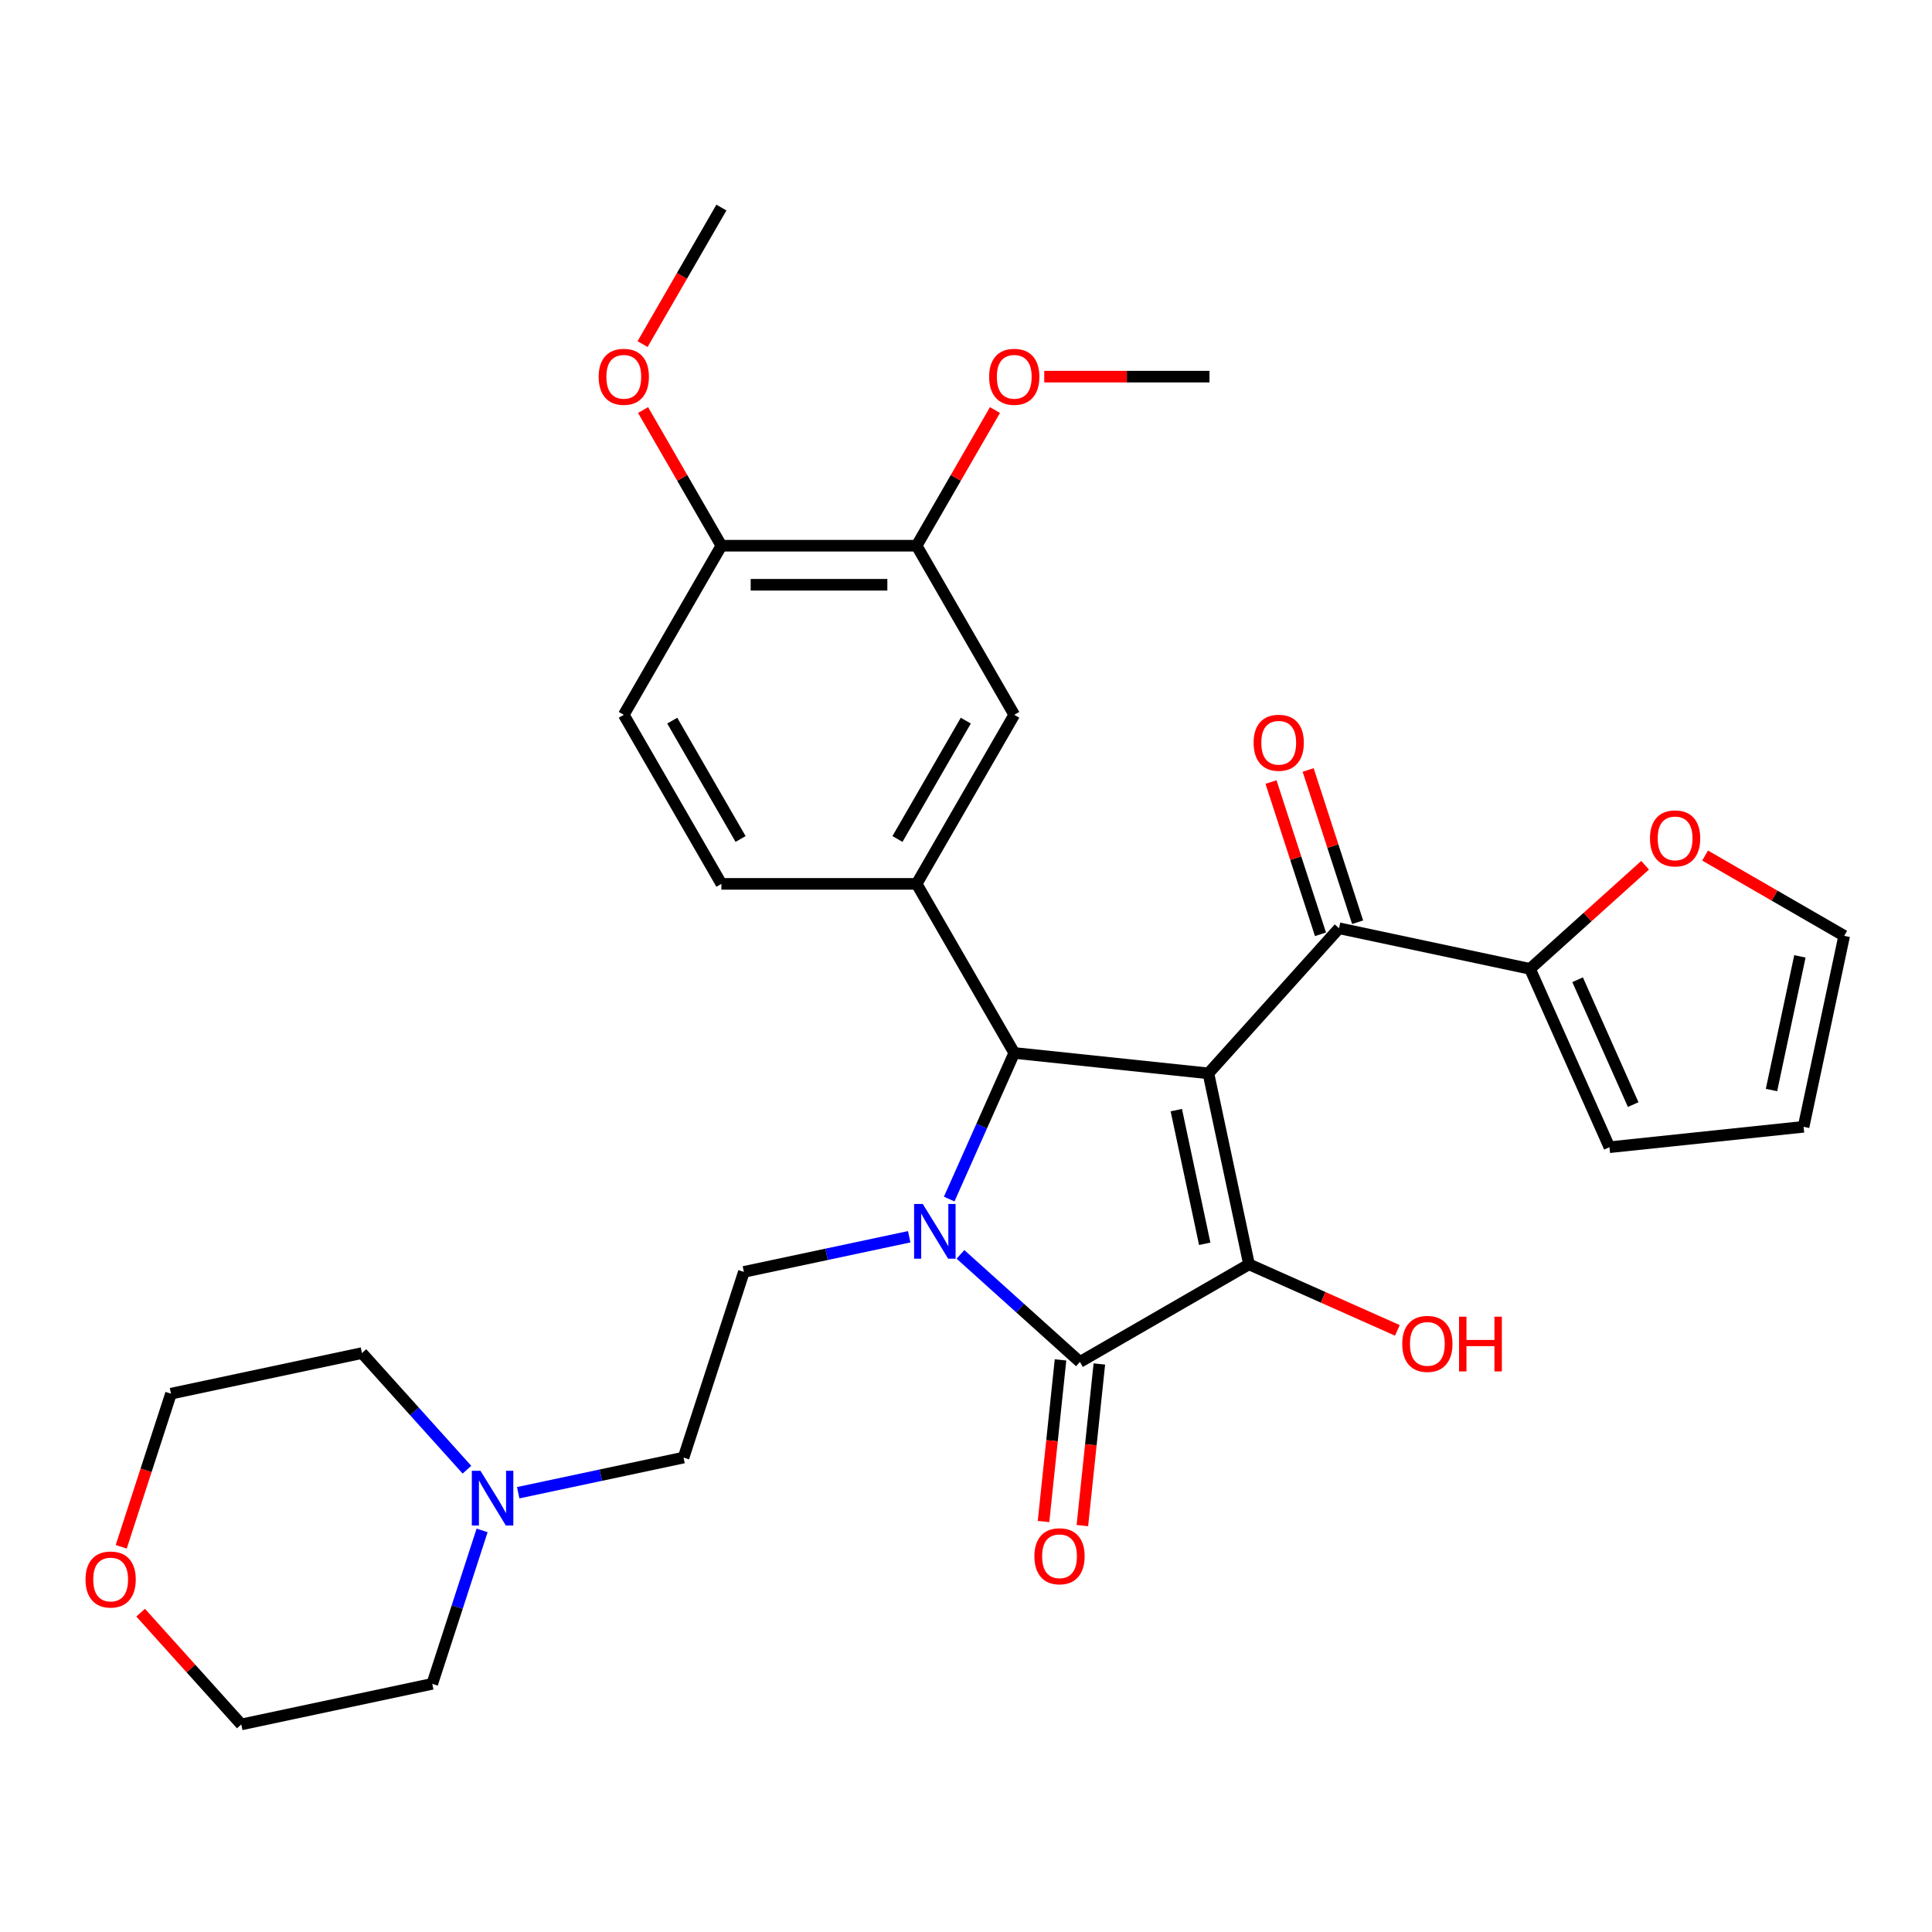 <?xml version='1.0' encoding='iso-8859-1'?>
<svg version='1.1' baseProfile='full'
              xmlns='http://www.w3.org/2000/svg'
                      xmlns:rdkit='http://www.rdkit.org/xml'
                      xmlns:xlink='http://www.w3.org/1999/xlink'
                  xml:space='preserve'
width='1000px' height='1000px' viewBox='0 0 1000 1000'>
<!-- END OF HEADER -->
<rect style='opacity:1.0;fill:#FFFFFF;stroke:none' width='1000' height='1000' x='0' y='0'> </rect>
<path class='bond-1' d='M 625.474,555.568 L 646.484,654.412' style='fill:none;fill-rule:evenodd;stroke:#000000;stroke-width:6px;stroke-linecap:butt;stroke-linejoin:miter;stroke-opacity:1' />
<path class='bond-1' d='M 608.857,574.597 L 623.564,643.788' style='fill:none;fill-rule:evenodd;stroke:#000000;stroke-width:6px;stroke-linecap:butt;stroke-linejoin:miter;stroke-opacity:1' />
<path class='bond-3' d='M 625.474,555.568 L 524.975,545.005' style='fill:none;fill-rule:evenodd;stroke:#000000;stroke-width:6px;stroke-linecap:butt;stroke-linejoin:miter;stroke-opacity:1' />
<path class='bond-4' d='M 625.474,555.568 L 693.091,480.472' style='fill:none;fill-rule:evenodd;stroke:#000000;stroke-width:6px;stroke-linecap:butt;stroke-linejoin:miter;stroke-opacity:1' />
<path class='bond-0' d='M 491.303,620.635 L 508.139,582.82' style='fill:none;fill-rule:evenodd;stroke:#0000FF;stroke-width:6px;stroke-linecap:butt;stroke-linejoin:miter;stroke-opacity:1' />
<path class='bond-0' d='M 508.139,582.82 L 524.975,545.005' style='fill:none;fill-rule:evenodd;stroke:#000000;stroke-width:6px;stroke-linecap:butt;stroke-linejoin:miter;stroke-opacity:1' />
<path class='bond-7' d='M 470.607,640.141 L 427.819,649.236' style='fill:none;fill-rule:evenodd;stroke:#0000FF;stroke-width:6px;stroke-linecap:butt;stroke-linejoin:miter;stroke-opacity:1' />
<path class='bond-7' d='M 427.819,649.236 L 385.03,658.331' style='fill:none;fill-rule:evenodd;stroke:#000000;stroke-width:6px;stroke-linecap:butt;stroke-linejoin:miter;stroke-opacity:1' />
<path class='bond-31' d='M 497.14,649.266 L 528.055,677.102' style='fill:none;fill-rule:evenodd;stroke:#0000FF;stroke-width:6px;stroke-linecap:butt;stroke-linejoin:miter;stroke-opacity:1' />
<path class='bond-31' d='M 528.055,677.102 L 558.97,704.938' style='fill:none;fill-rule:evenodd;stroke:#000000;stroke-width:6px;stroke-linecap:butt;stroke-linejoin:miter;stroke-opacity:1' />
<path class='bond-2' d='M 646.484,654.412 L 558.97,704.938' style='fill:none;fill-rule:evenodd;stroke:#000000;stroke-width:6px;stroke-linecap:butt;stroke-linejoin:miter;stroke-opacity:1' />
<path class='bond-17' d='M 646.484,654.412 L 684.879,671.507' style='fill:none;fill-rule:evenodd;stroke:#000000;stroke-width:6px;stroke-linecap:butt;stroke-linejoin:miter;stroke-opacity:1' />
<path class='bond-17' d='M 684.879,671.507 L 723.273,688.601' style='fill:none;fill-rule:evenodd;stroke:#FF0000;stroke-width:6px;stroke-linecap:butt;stroke-linejoin:miter;stroke-opacity:1' />
<path class='bond-11' d='M 548.92,703.882 L 544.524,745.708' style='fill:none;fill-rule:evenodd;stroke:#000000;stroke-width:6px;stroke-linecap:butt;stroke-linejoin:miter;stroke-opacity:1' />
<path class='bond-11' d='M 544.524,745.708 L 540.128,787.534' style='fill:none;fill-rule:evenodd;stroke:#FF0000;stroke-width:6px;stroke-linecap:butt;stroke-linejoin:miter;stroke-opacity:1' />
<path class='bond-11' d='M 569.02,705.995 L 564.624,747.821' style='fill:none;fill-rule:evenodd;stroke:#000000;stroke-width:6px;stroke-linecap:butt;stroke-linejoin:miter;stroke-opacity:1' />
<path class='bond-11' d='M 564.624,747.821 L 560.228,789.647' style='fill:none;fill-rule:evenodd;stroke:#FF0000;stroke-width:6px;stroke-linecap:butt;stroke-linejoin:miter;stroke-opacity:1' />
<path class='bond-5' d='M 524.975,545.005 L 474.449,457.491' style='fill:none;fill-rule:evenodd;stroke:#000000;stroke-width:6px;stroke-linecap:butt;stroke-linejoin:miter;stroke-opacity:1' />
<path class='bond-6' d='M 693.091,480.472 L 791.935,501.482' style='fill:none;fill-rule:evenodd;stroke:#000000;stroke-width:6px;stroke-linecap:butt;stroke-linejoin:miter;stroke-opacity:1' />
<path class='bond-14' d='M 702.702,477.349 L 689.897,437.939' style='fill:none;fill-rule:evenodd;stroke:#000000;stroke-width:6px;stroke-linecap:butt;stroke-linejoin:miter;stroke-opacity:1' />
<path class='bond-14' d='M 689.897,437.939 L 677.092,398.529' style='fill:none;fill-rule:evenodd;stroke:#FF0000;stroke-width:6px;stroke-linecap:butt;stroke-linejoin:miter;stroke-opacity:1' />
<path class='bond-14' d='M 683.481,483.594 L 670.675,444.184' style='fill:none;fill-rule:evenodd;stroke:#000000;stroke-width:6px;stroke-linecap:butt;stroke-linejoin:miter;stroke-opacity:1' />
<path class='bond-14' d='M 670.675,444.184 L 657.87,404.774' style='fill:none;fill-rule:evenodd;stroke:#FF0000;stroke-width:6px;stroke-linecap:butt;stroke-linejoin:miter;stroke-opacity:1' />
<path class='bond-8' d='M 474.449,457.491 L 524.975,369.978' style='fill:none;fill-rule:evenodd;stroke:#000000;stroke-width:6px;stroke-linecap:butt;stroke-linejoin:miter;stroke-opacity:1' />
<path class='bond-8' d='M 464.525,434.259 L 499.894,373' style='fill:none;fill-rule:evenodd;stroke:#000000;stroke-width:6px;stroke-linecap:butt;stroke-linejoin:miter;stroke-opacity:1' />
<path class='bond-13' d='M 474.449,457.491 L 373.397,457.491' style='fill:none;fill-rule:evenodd;stroke:#000000;stroke-width:6px;stroke-linecap:butt;stroke-linejoin:miter;stroke-opacity:1' />
<path class='bond-12' d='M 791.935,501.482 L 821.72,474.663' style='fill:none;fill-rule:evenodd;stroke:#000000;stroke-width:6px;stroke-linecap:butt;stroke-linejoin:miter;stroke-opacity:1' />
<path class='bond-12' d='M 821.72,474.663 L 851.505,447.844' style='fill:none;fill-rule:evenodd;stroke:#FF0000;stroke-width:6px;stroke-linecap:butt;stroke-linejoin:miter;stroke-opacity:1' />
<path class='bond-16' d='M 791.935,501.482 L 833.037,593.797' style='fill:none;fill-rule:evenodd;stroke:#000000;stroke-width:6px;stroke-linecap:butt;stroke-linejoin:miter;stroke-opacity:1' />
<path class='bond-16' d='M 816.564,507.109 L 845.335,571.73' style='fill:none;fill-rule:evenodd;stroke:#000000;stroke-width:6px;stroke-linecap:butt;stroke-linejoin:miter;stroke-opacity:1' />
<path class='bond-20' d='M 385.03,658.331 L 353.803,754.437' style='fill:none;fill-rule:evenodd;stroke:#000000;stroke-width:6px;stroke-linecap:butt;stroke-linejoin:miter;stroke-opacity:1' />
<path class='bond-9' d='M 524.975,369.978 L 474.449,282.464' style='fill:none;fill-rule:evenodd;stroke:#000000;stroke-width:6px;stroke-linecap:butt;stroke-linejoin:miter;stroke-opacity:1' />
<path class='bond-23' d='M 474.449,282.464 L 494.722,247.35' style='fill:none;fill-rule:evenodd;stroke:#000000;stroke-width:6px;stroke-linecap:butt;stroke-linejoin:miter;stroke-opacity:1' />
<path class='bond-23' d='M 494.722,247.35 L 514.995,212.236' style='fill:none;fill-rule:evenodd;stroke:#FF0000;stroke-width:6px;stroke-linecap:butt;stroke-linejoin:miter;stroke-opacity:1' />
<path class='bond-33' d='M 474.449,282.464 L 373.397,282.464' style='fill:none;fill-rule:evenodd;stroke:#000000;stroke-width:6px;stroke-linecap:butt;stroke-linejoin:miter;stroke-opacity:1' />
<path class='bond-33' d='M 459.291,302.674 L 388.555,302.674' style='fill:none;fill-rule:evenodd;stroke:#000000;stroke-width:6px;stroke-linecap:butt;stroke-linejoin:miter;stroke-opacity:1' />
<path class='bond-10' d='M 268.225,772.628 L 311.014,763.533' style='fill:none;fill-rule:evenodd;stroke:#0000FF;stroke-width:6px;stroke-linecap:butt;stroke-linejoin:miter;stroke-opacity:1' />
<path class='bond-10' d='M 311.014,763.533 L 353.803,754.437' style='fill:none;fill-rule:evenodd;stroke:#000000;stroke-width:6px;stroke-linecap:butt;stroke-linejoin:miter;stroke-opacity:1' />
<path class='bond-25' d='M 249.537,792.134 L 236.635,831.844' style='fill:none;fill-rule:evenodd;stroke:#0000FF;stroke-width:6px;stroke-linecap:butt;stroke-linejoin:miter;stroke-opacity:1' />
<path class='bond-25' d='M 236.635,831.844 L 223.732,871.554' style='fill:none;fill-rule:evenodd;stroke:#000000;stroke-width:6px;stroke-linecap:butt;stroke-linejoin:miter;stroke-opacity:1' />
<path class='bond-26' d='M 241.692,760.714 L 214.517,730.532' style='fill:none;fill-rule:evenodd;stroke:#0000FF;stroke-width:6px;stroke-linecap:butt;stroke-linejoin:miter;stroke-opacity:1' />
<path class='bond-26' d='M 214.517,730.532 L 187.342,700.351' style='fill:none;fill-rule:evenodd;stroke:#000000;stroke-width:6px;stroke-linecap:butt;stroke-linejoin:miter;stroke-opacity:1' />
<path class='bond-18' d='M 882.558,442.829 L 918.552,463.61' style='fill:none;fill-rule:evenodd;stroke:#FF0000;stroke-width:6px;stroke-linecap:butt;stroke-linejoin:miter;stroke-opacity:1' />
<path class='bond-18' d='M 918.552,463.61 L 954.545,484.391' style='fill:none;fill-rule:evenodd;stroke:#000000;stroke-width:6px;stroke-linecap:butt;stroke-linejoin:miter;stroke-opacity:1' />
<path class='bond-21' d='M 373.397,457.491 L 322.871,369.978' style='fill:none;fill-rule:evenodd;stroke:#000000;stroke-width:6px;stroke-linecap:butt;stroke-linejoin:miter;stroke-opacity:1' />
<path class='bond-21' d='M 383.321,434.259 L 347.953,373' style='fill:none;fill-rule:evenodd;stroke:#000000;stroke-width:6px;stroke-linecap:butt;stroke-linejoin:miter;stroke-opacity:1' />
<path class='bond-15' d='M 373.397,282.464 L 322.871,369.978' style='fill:none;fill-rule:evenodd;stroke:#000000;stroke-width:6px;stroke-linecap:butt;stroke-linejoin:miter;stroke-opacity:1' />
<path class='bond-24' d='M 373.397,282.464 L 353.124,247.35' style='fill:none;fill-rule:evenodd;stroke:#000000;stroke-width:6px;stroke-linecap:butt;stroke-linejoin:miter;stroke-opacity:1' />
<path class='bond-24' d='M 353.124,247.35 L 332.851,212.236' style='fill:none;fill-rule:evenodd;stroke:#FF0000;stroke-width:6px;stroke-linecap:butt;stroke-linejoin:miter;stroke-opacity:1' />
<path class='bond-19' d='M 833.037,593.797 L 933.536,583.235' style='fill:none;fill-rule:evenodd;stroke:#000000;stroke-width:6px;stroke-linecap:butt;stroke-linejoin:miter;stroke-opacity:1' />
<path class='bond-32' d='M 954.545,484.391 L 933.536,583.235' style='fill:none;fill-rule:evenodd;stroke:#000000;stroke-width:6px;stroke-linecap:butt;stroke-linejoin:miter;stroke-opacity:1' />
<path class='bond-32' d='M 931.625,495.015 L 916.918,564.206' style='fill:none;fill-rule:evenodd;stroke:#000000;stroke-width:6px;stroke-linecap:butt;stroke-linejoin:miter;stroke-opacity:1' />
<path class='bond-22' d='M 62.745,800.621 L 75.621,760.991' style='fill:none;fill-rule:evenodd;stroke:#FF0000;stroke-width:6px;stroke-linecap:butt;stroke-linejoin:miter;stroke-opacity:1' />
<path class='bond-22' d='M 75.621,760.991 L 88.498,721.361' style='fill:none;fill-rule:evenodd;stroke:#000000;stroke-width:6px;stroke-linecap:butt;stroke-linejoin:miter;stroke-opacity:1' />
<path class='bond-34' d='M 72.797,834.711 L 98.843,863.637' style='fill:none;fill-rule:evenodd;stroke:#FF0000;stroke-width:6px;stroke-linecap:butt;stroke-linejoin:miter;stroke-opacity:1' />
<path class='bond-34' d='M 98.843,863.637 L 124.888,892.564' style='fill:none;fill-rule:evenodd;stroke:#000000;stroke-width:6px;stroke-linecap:butt;stroke-linejoin:miter;stroke-opacity:1' />
<path class='bond-29' d='M 540.502,194.95 L 583.265,194.95' style='fill:none;fill-rule:evenodd;stroke:#FF0000;stroke-width:6px;stroke-linecap:butt;stroke-linejoin:miter;stroke-opacity:1' />
<path class='bond-29' d='M 583.265,194.95 L 626.028,194.95' style='fill:none;fill-rule:evenodd;stroke:#000000;stroke-width:6px;stroke-linecap:butt;stroke-linejoin:miter;stroke-opacity:1' />
<path class='bond-30' d='M 332.597,178.104 L 352.997,142.77' style='fill:none;fill-rule:evenodd;stroke:#FF0000;stroke-width:6px;stroke-linecap:butt;stroke-linejoin:miter;stroke-opacity:1' />
<path class='bond-30' d='M 352.997,142.77 L 373.397,107.436' style='fill:none;fill-rule:evenodd;stroke:#000000;stroke-width:6px;stroke-linecap:butt;stroke-linejoin:miter;stroke-opacity:1' />
<path class='bond-28' d='M 223.732,871.554 L 124.888,892.564' style='fill:none;fill-rule:evenodd;stroke:#000000;stroke-width:6px;stroke-linecap:butt;stroke-linejoin:miter;stroke-opacity:1' />
<path class='bond-27' d='M 187.342,700.351 L 88.498,721.361' style='fill:none;fill-rule:evenodd;stroke:#000000;stroke-width:6px;stroke-linecap:butt;stroke-linejoin:miter;stroke-opacity:1' />
<path  class='atom-1' d='M 477.614 623.161
L 486.894 638.161
Q 487.814 639.641, 489.294 642.321
Q 490.774 645.001, 490.854 645.161
L 490.854 623.161
L 494.614 623.161
L 494.614 651.481
L 490.734 651.481
L 480.774 635.081
Q 479.614 633.161, 478.374 630.961
Q 477.174 628.761, 476.814 628.081
L 476.814 651.481
L 473.134 651.481
L 473.134 623.161
L 477.614 623.161
' fill='#0000FF'/>
<path  class='atom-11' d='M 248.699 761.287
L 257.979 776.287
Q 258.899 777.767, 260.379 780.447
Q 261.859 783.127, 261.939 783.287
L 261.939 761.287
L 265.699 761.287
L 265.699 789.607
L 261.819 789.607
L 251.859 773.207
Q 250.699 771.287, 249.459 769.087
Q 248.259 766.887, 247.899 766.207
L 247.899 789.607
L 244.219 789.607
L 244.219 761.287
L 248.699 761.287
' fill='#0000FF'/>
<path  class='atom-12' d='M 535.407 805.517
Q 535.407 798.717, 538.767 794.917
Q 542.127 791.117, 548.407 791.117
Q 554.687 791.117, 558.047 794.917
Q 561.407 798.717, 561.407 805.517
Q 561.407 812.397, 558.007 816.317
Q 554.607 820.197, 548.407 820.197
Q 542.167 820.197, 538.767 816.317
Q 535.407 812.437, 535.407 805.517
M 548.407 816.997
Q 552.727 816.997, 555.047 814.117
Q 557.407 811.197, 557.407 805.517
Q 557.407 799.957, 555.047 797.157
Q 552.727 794.317, 548.407 794.317
Q 544.087 794.317, 541.727 797.117
Q 539.407 799.917, 539.407 805.517
Q 539.407 811.237, 541.727 814.117
Q 544.087 816.997, 548.407 816.997
' fill='#FF0000'/>
<path  class='atom-13' d='M 854.032 433.944
Q 854.032 427.144, 857.392 423.344
Q 860.752 419.544, 867.032 419.544
Q 873.312 419.544, 876.672 423.344
Q 880.032 427.144, 880.032 433.944
Q 880.032 440.824, 876.632 444.744
Q 873.232 448.624, 867.032 448.624
Q 860.792 448.624, 857.392 444.744
Q 854.032 440.864, 854.032 433.944
M 867.032 445.424
Q 871.352 445.424, 873.672 442.544
Q 876.032 439.624, 876.032 433.944
Q 876.032 428.384, 873.672 425.584
Q 871.352 422.744, 867.032 422.744
Q 862.712 422.744, 860.352 425.544
Q 858.032 428.344, 858.032 433.944
Q 858.032 439.664, 860.352 442.544
Q 862.712 445.424, 867.032 445.424
' fill='#FF0000'/>
<path  class='atom-15' d='M 648.864 384.445
Q 648.864 377.645, 652.224 373.845
Q 655.584 370.045, 661.864 370.045
Q 668.144 370.045, 671.504 373.845
Q 674.864 377.645, 674.864 384.445
Q 674.864 391.325, 671.464 395.245
Q 668.064 399.125, 661.864 399.125
Q 655.624 399.125, 652.224 395.245
Q 648.864 391.365, 648.864 384.445
M 661.864 395.925
Q 666.184 395.925, 668.504 393.045
Q 670.864 390.125, 670.864 384.445
Q 670.864 378.885, 668.504 376.085
Q 666.184 373.245, 661.864 373.245
Q 657.544 373.245, 655.184 376.045
Q 652.864 378.845, 652.864 384.445
Q 652.864 390.165, 655.184 393.045
Q 657.544 395.925, 661.864 395.925
' fill='#FF0000'/>
<path  class='atom-18' d='M 725.8 695.594
Q 725.8 688.794, 729.16 684.994
Q 732.52 681.194, 738.8 681.194
Q 745.08 681.194, 748.44 684.994
Q 751.8 688.794, 751.8 695.594
Q 751.8 702.474, 748.4 706.394
Q 745 710.274, 738.8 710.274
Q 732.56 710.274, 729.16 706.394
Q 725.8 702.514, 725.8 695.594
M 738.8 707.074
Q 743.12 707.074, 745.44 704.194
Q 747.8 701.274, 747.8 695.594
Q 747.8 690.034, 745.44 687.234
Q 743.12 684.394, 738.8 684.394
Q 734.48 684.394, 732.12 687.194
Q 729.8 689.994, 729.8 695.594
Q 729.8 701.314, 732.12 704.194
Q 734.48 707.074, 738.8 707.074
' fill='#FF0000'/>
<path  class='atom-18' d='M 755.2 681.514
L 759.04 681.514
L 759.04 693.554
L 773.52 693.554
L 773.52 681.514
L 777.36 681.514
L 777.36 709.834
L 773.52 709.834
L 773.52 696.754
L 759.04 696.754
L 759.04 709.834
L 755.2 709.834
L 755.2 681.514
' fill='#FF0000'/>
<path  class='atom-23' d='M 44.271 817.547
Q 44.271 810.747, 47.631 806.947
Q 50.991 803.147, 57.271 803.147
Q 63.551 803.147, 66.911 806.947
Q 70.271 810.747, 70.271 817.547
Q 70.271 824.427, 66.871 828.347
Q 63.471 832.227, 57.271 832.227
Q 51.031 832.227, 47.631 828.347
Q 44.271 824.467, 44.271 817.547
M 57.271 829.027
Q 61.591 829.027, 63.911 826.147
Q 66.271 823.227, 66.271 817.547
Q 66.271 811.987, 63.911 809.187
Q 61.591 806.347, 57.271 806.347
Q 52.951 806.347, 50.591 809.147
Q 48.271 811.947, 48.271 817.547
Q 48.271 823.267, 50.591 826.147
Q 52.951 829.027, 57.271 829.027
' fill='#FF0000'/>
<path  class='atom-24' d='M 511.975 195.03
Q 511.975 188.23, 515.335 184.43
Q 518.695 180.63, 524.975 180.63
Q 531.255 180.63, 534.615 184.43
Q 537.975 188.23, 537.975 195.03
Q 537.975 201.91, 534.575 205.83
Q 531.175 209.71, 524.975 209.71
Q 518.735 209.71, 515.335 205.83
Q 511.975 201.95, 511.975 195.03
M 524.975 206.51
Q 529.295 206.51, 531.615 203.63
Q 533.975 200.71, 533.975 195.03
Q 533.975 189.47, 531.615 186.67
Q 529.295 183.83, 524.975 183.83
Q 520.655 183.83, 518.295 186.63
Q 515.975 189.43, 515.975 195.03
Q 515.975 200.75, 518.295 203.63
Q 520.655 206.51, 524.975 206.51
' fill='#FF0000'/>
<path  class='atom-25' d='M 309.871 195.03
Q 309.871 188.23, 313.231 184.43
Q 316.591 180.63, 322.871 180.63
Q 329.151 180.63, 332.511 184.43
Q 335.871 188.23, 335.871 195.03
Q 335.871 201.91, 332.471 205.83
Q 329.071 209.71, 322.871 209.71
Q 316.631 209.71, 313.231 205.83
Q 309.871 201.95, 309.871 195.03
M 322.871 206.51
Q 327.191 206.51, 329.511 203.63
Q 331.871 200.71, 331.871 195.03
Q 331.871 189.47, 329.511 186.67
Q 327.191 183.83, 322.871 183.83
Q 318.551 183.83, 316.191 186.63
Q 313.871 189.43, 313.871 195.03
Q 313.871 200.75, 316.191 203.63
Q 318.551 206.51, 322.871 206.51
' fill='#FF0000'/>
</svg>
